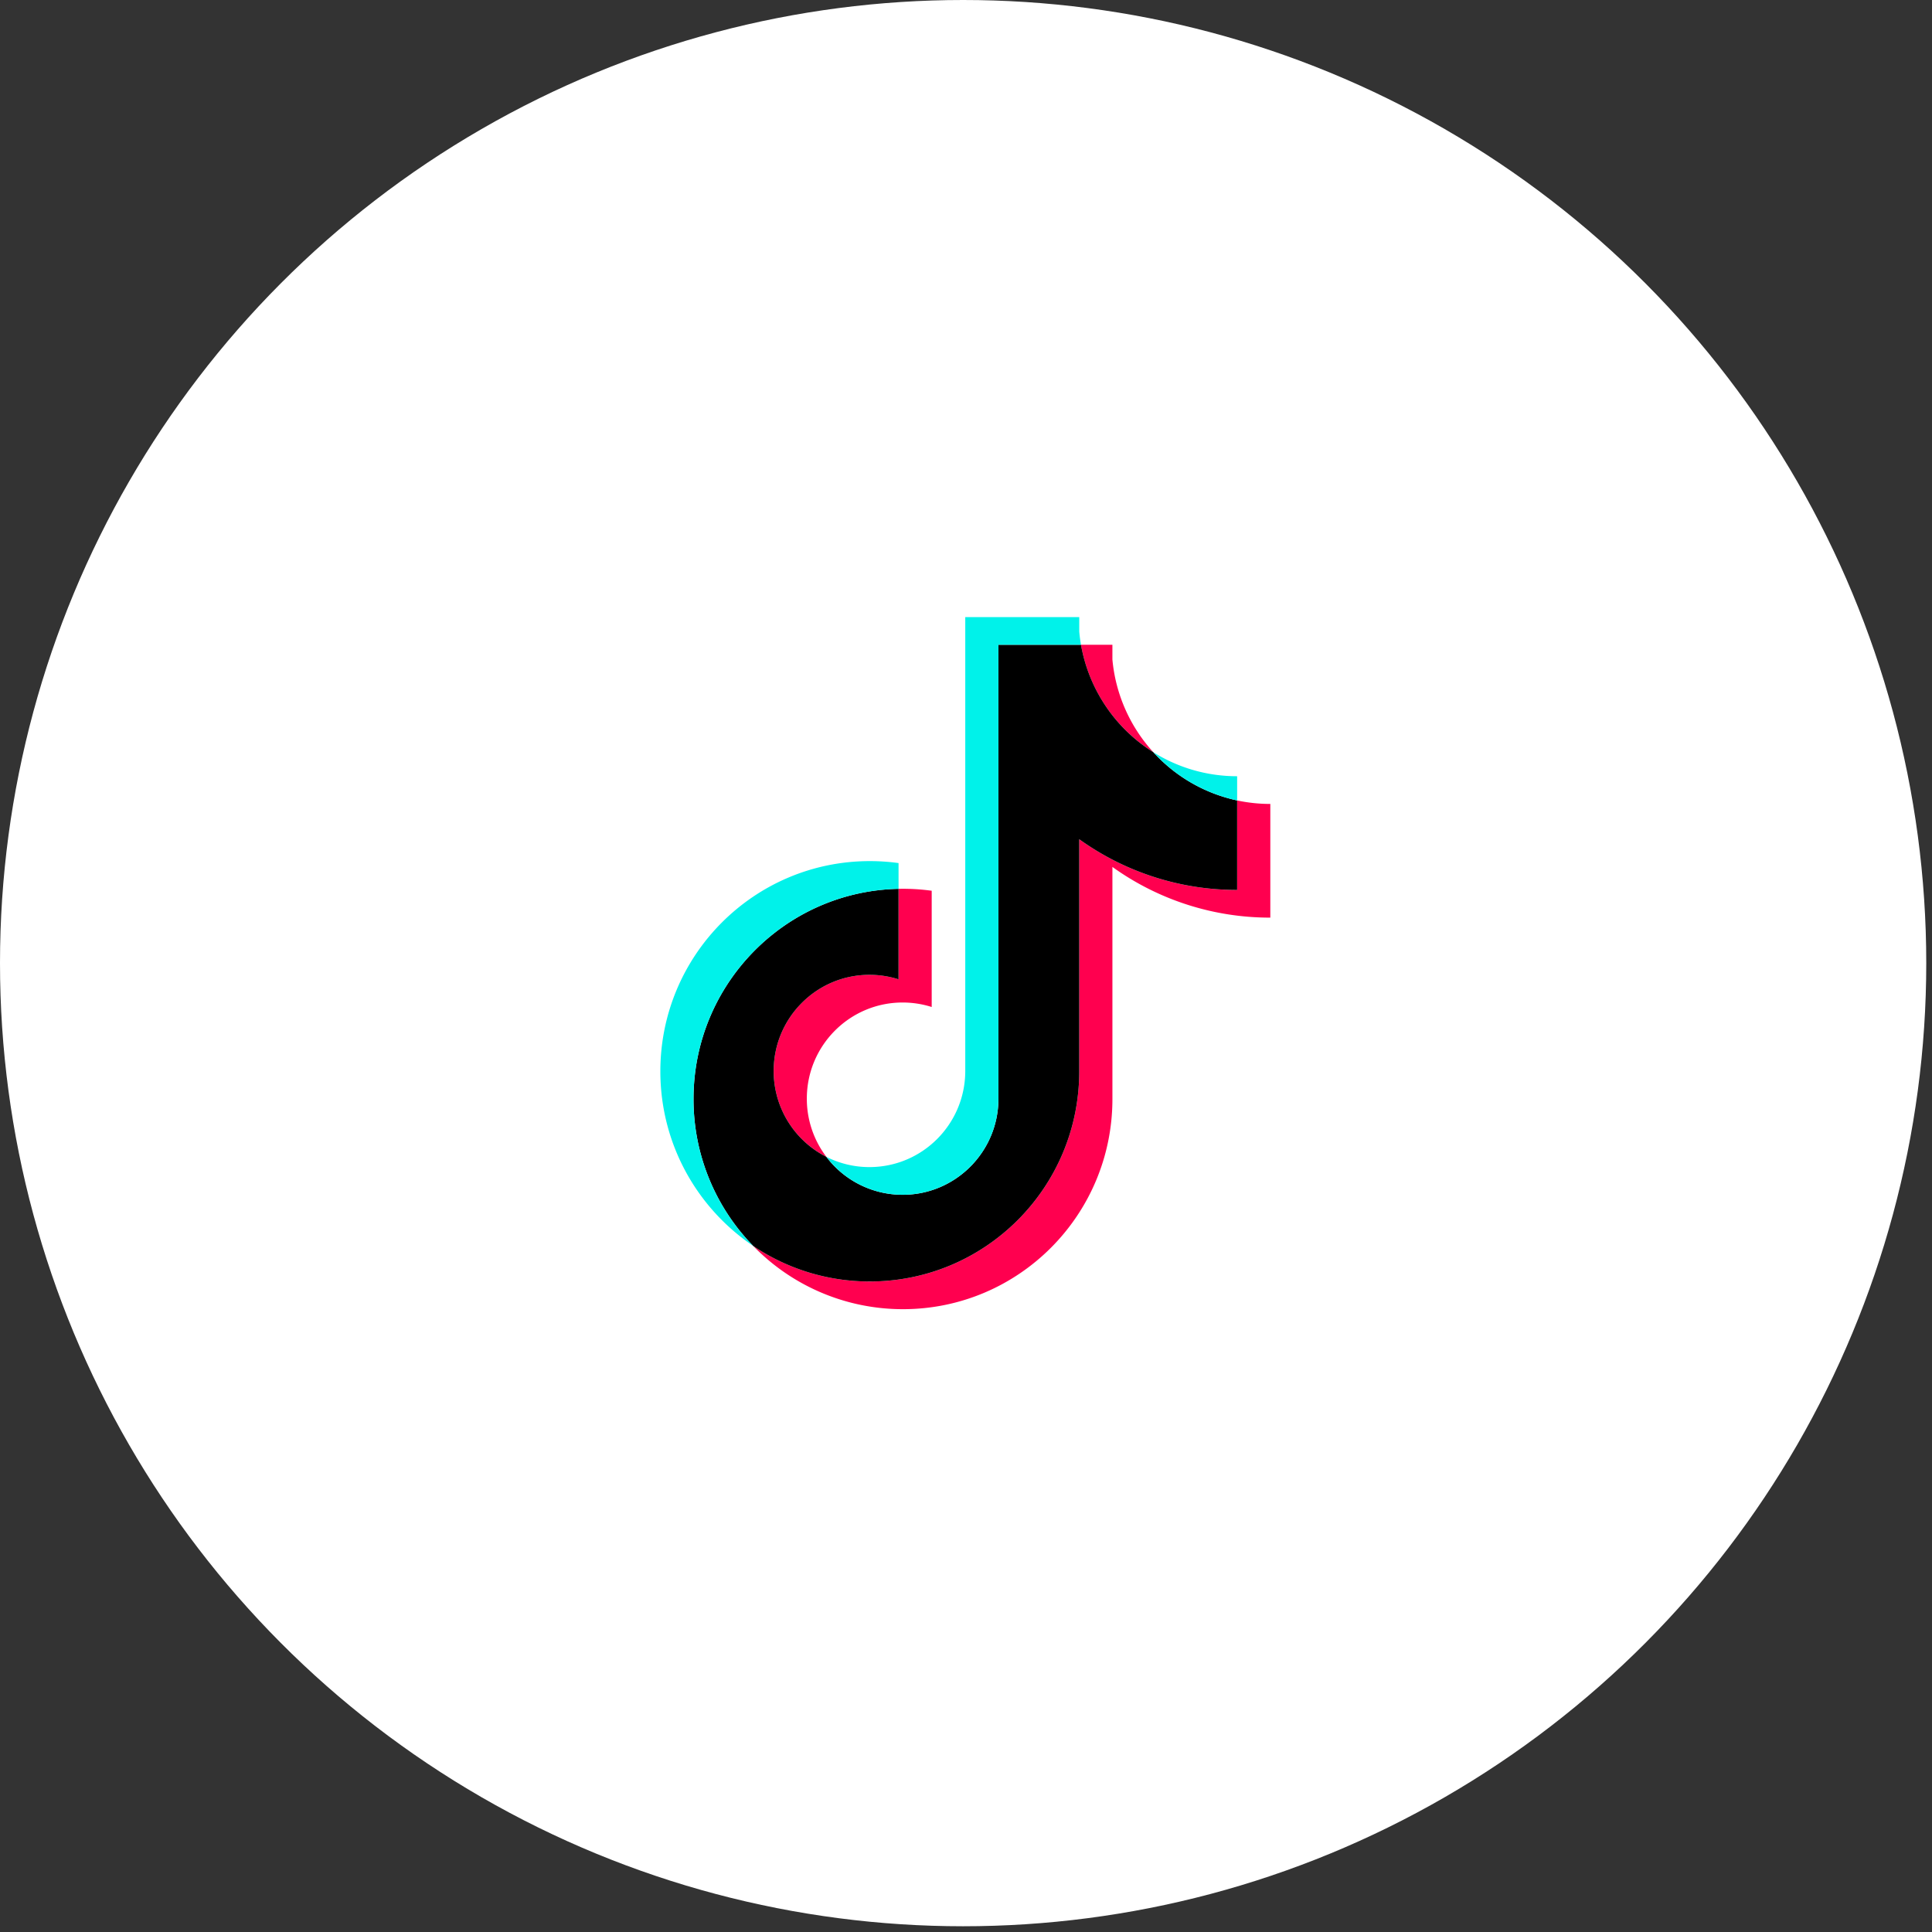 <svg xmlns="http://www.w3.org/2000/svg" width="134" height="134" fill="none"><rect width="100%" height="100%" fill="#333333" stroke="none"/><circle cx="66.801" cy="66.801" r="66.801" fill="#fff"/><path fill="#FF004F" d="M77.154 60.128a18.724 18.724 0 0 0 10.953 3.517V55.76c-.773 0-1.544-.081-2.3-.242v6.208a18.727 18.727 0 0 1-10.953-3.517v16.095c0 8.052-6.503 14.578-14.526 14.578a14.42 14.42 0 0 1-8.087-2.466 14.457 14.457 0 0 0 10.387 4.386c8.023 0 14.527-6.526 14.527-14.578V60.128Zm2.838-7.957a11.011 11.011 0 0 1-2.838-6.435V44.72h-2.18a11.043 11.043 0 0 0 5.018 7.45ZM57.316 80.237A6.657 6.657 0 0 1 55.96 76.2c0-3.683 2.975-6.668 6.645-6.668.684 0 1.364.105 2.016.312v-8.063a14.61 14.61 0 0 0-2.3-.133v6.276a6.627 6.627 0 0 0-2.016-.312c-3.67 0-6.645 2.985-6.645 6.668a6.67 6.67 0 0 0 3.656 5.957Z"/><path fill="#000" d="M74.854 58.208a18.727 18.727 0 0 0 10.952 3.517v-6.208a10.983 10.983 0 0 1-5.814-3.346 11.043 11.043 0 0 1-5.017-7.45H69.25v31.502c-.013 3.672-2.983 6.646-6.645 6.646a6.627 6.627 0 0 1-5.29-2.632 6.67 6.67 0 0 1-3.655-5.957c0-3.682 2.975-6.668 6.645-6.668.703 0 1.38.11 2.016.312v-6.276c-7.881.164-14.22 6.626-14.22 14.575a14.56 14.56 0 0 0 4.14 10.193 14.422 14.422 0 0 0 8.087 2.465c8.023 0 14.526-6.526 14.526-14.578V58.208Z"/><path fill="#00F2EA" d="M85.806 55.517v-1.679a10.92 10.92 0 0 1-5.814-1.667 10.975 10.975 0 0 0 5.814 3.346ZM74.975 44.721c-.052-.3-.093-.602-.12-.905V42.8h-7.906v31.502c-.012 3.672-2.982 6.645-6.644 6.645a6.6 6.6 0 0 1-2.99-.71 6.628 6.628 0 0 0 5.29 2.63c3.662 0 6.632-2.973 6.645-6.645V44.72h5.725ZM62.322 61.648v-1.787a14.62 14.62 0 0 0-1.994-.136c-8.023 0-14.527 6.527-14.527 14.578 0 5.047 2.556 9.496 6.44 12.112a14.555 14.555 0 0 1-4.14-10.192c0-7.949 6.339-14.411 14.22-14.575Z"/></svg>